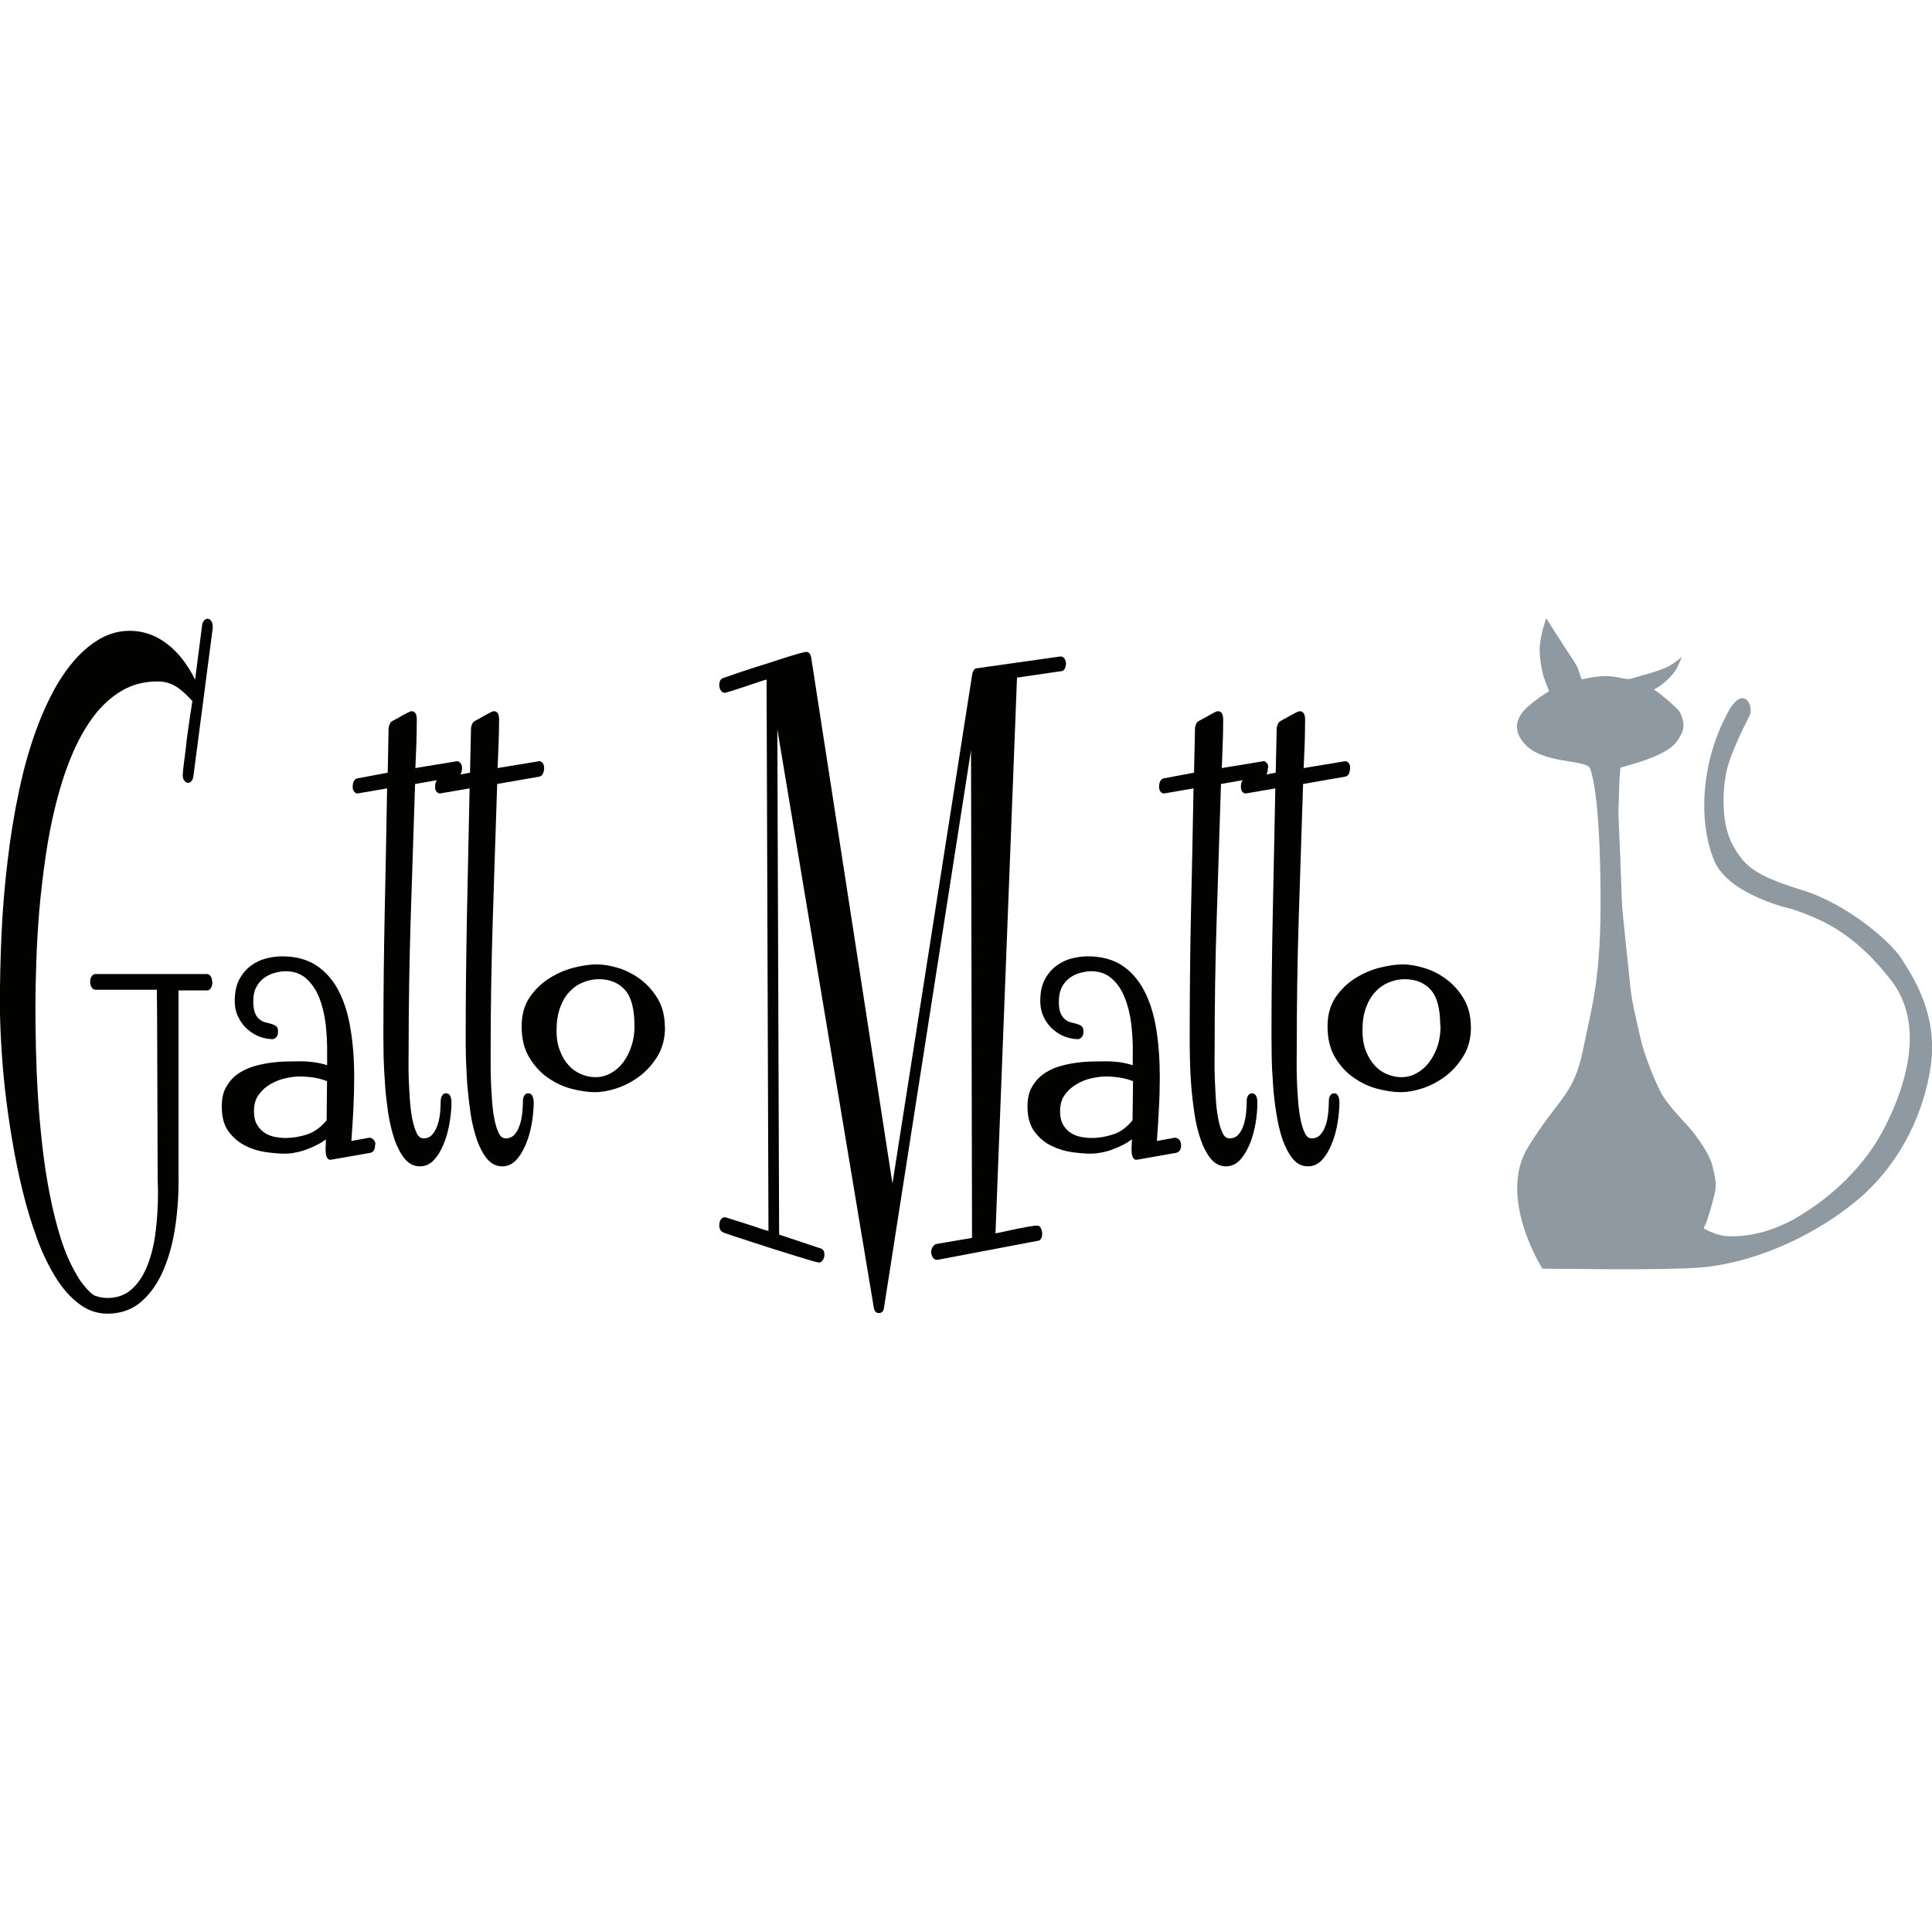 <svg xmlns="http://www.w3.org/2000/svg" xmlns:xlink="http://www.w3.org/1999/xlink" width="100" zoomAndPan="magnify" viewBox="0 0 75 75" height="100" preserveAspectRatio="xMidYMid meet" version="1.0"><path fill="#020301" d="M 8.246 38.129 C 8.246 38.223 8.223 38.301 8.184 38.359 C 8.145 38.422 8.098 38.449 8.043 38.449 L 6.93 38.449 L 6.93 45.664 C 6.941 46.297 6.902 46.926 6.812 47.559 C 6.723 48.188 6.574 48.758 6.359 49.27 C 6.145 49.781 5.859 50.199 5.5 50.516 C 5.145 50.832 4.703 50.996 4.172 50.996 C 3.77 50.996 3.406 50.871 3.07 50.617 C 2.738 50.367 2.434 50.027 2.164 49.594 C 1.895 49.16 1.648 48.656 1.438 48.082 C 1.23 47.508 1.039 46.898 0.883 46.25 C 0.723 45.605 0.586 44.941 0.473 44.258 C 0.355 43.574 0.266 42.914 0.191 42.27 C 0.121 41.633 0.074 41.027 0.043 40.461 C 0.012 39.895 -0.004 39.402 -0.004 38.988 C -0.004 38.113 0.016 37.207 0.059 36.262 C 0.102 35.316 0.18 34.379 0.293 33.438 C 0.402 32.496 0.551 31.582 0.742 30.688 C 0.93 29.789 1.172 28.949 1.469 28.164 C 1.648 27.688 1.859 27.227 2.094 26.789 C 2.336 26.348 2.605 25.957 2.906 25.613 C 3.207 25.273 3.535 25 3.891 24.793 C 4.246 24.594 4.625 24.488 5.035 24.488 C 5.559 24.488 6.039 24.656 6.477 24.988 C 6.914 25.32 7.277 25.785 7.574 26.383 L 7.848 24.254 C 7.859 24.184 7.887 24.129 7.922 24.086 C 7.961 24.043 8.008 24.02 8.055 24.02 C 8.113 24.02 8.16 24.051 8.199 24.105 C 8.234 24.164 8.258 24.23 8.258 24.309 L 8.258 24.387 L 7.504 30.16 C 7.492 30.227 7.465 30.285 7.43 30.328 C 7.391 30.367 7.352 30.391 7.301 30.391 C 7.246 30.391 7.199 30.359 7.156 30.305 C 7.113 30.25 7.094 30.18 7.094 30.102 C 7.094 30.027 7.109 29.855 7.145 29.582 C 7.18 29.316 7.219 29.027 7.25 28.711 C 7.293 28.402 7.332 28.102 7.375 27.816 C 7.418 27.531 7.449 27.332 7.469 27.219 C 7.258 26.98 7.051 26.789 6.84 26.656 C 6.633 26.523 6.391 26.453 6.113 26.453 C 5.59 26.453 5.121 26.578 4.711 26.824 C 4.297 27.07 3.934 27.406 3.613 27.836 C 3.297 28.266 3.016 28.766 2.781 29.336 C 2.543 29.906 2.344 30.523 2.176 31.184 C 2.008 31.844 1.875 32.531 1.773 33.234 C 1.672 33.941 1.586 34.641 1.527 35.332 C 1.469 36.02 1.43 36.691 1.41 37.336 C 1.387 37.98 1.375 38.57 1.375 39.102 C 1.375 39.59 1.383 40.125 1.395 40.715 C 1.41 41.309 1.434 41.922 1.473 42.559 C 1.512 43.191 1.57 43.84 1.645 44.496 C 1.719 45.156 1.816 45.789 1.938 46.398 C 2.055 47.008 2.203 47.578 2.371 48.113 C 2.543 48.645 2.746 49.102 2.98 49.492 C 3.016 49.562 3.062 49.641 3.121 49.723 C 3.18 49.801 3.242 49.883 3.312 49.965 C 3.379 50.047 3.449 50.121 3.52 50.184 C 3.59 50.25 3.656 50.293 3.719 50.309 C 3.863 50.359 4.012 50.387 4.168 50.387 C 4.566 50.387 4.891 50.262 5.148 50.016 C 5.406 49.773 5.602 49.449 5.746 49.062 C 5.895 48.672 5.992 48.246 6.047 47.77 C 6.102 47.293 6.133 46.82 6.133 46.352 C 6.133 46.164 6.129 45.98 6.121 45.809 C 6.117 45.637 6.102 38.598 6.09 38.422 L 3.711 38.422 C 3.648 38.422 3.598 38.391 3.559 38.332 C 3.52 38.27 3.5 38.191 3.5 38.098 C 3.5 38.02 3.52 37.953 3.559 37.898 C 3.598 37.84 3.648 37.812 3.711 37.812 L 8.035 37.812 C 8.09 37.812 8.137 37.836 8.176 37.898 C 8.215 37.953 8.234 38.016 8.234 38.098 Z M 8.246 38.129 " fill-opacity="1" fill-rule="nonzero"/><path fill="#020301" d="M 14.562 44.434 C 14.562 44.625 14.496 44.73 14.371 44.754 L 12.875 45.016 C 12.797 45.035 12.738 45.012 12.703 44.953 C 12.668 44.895 12.652 44.82 12.645 44.734 C 12.637 44.648 12.637 44.555 12.645 44.461 C 12.648 44.363 12.652 44.285 12.652 44.227 C 12.555 44.305 12.438 44.379 12.297 44.449 C 12.16 44.52 12.02 44.578 11.871 44.633 C 11.727 44.684 11.586 44.723 11.445 44.746 C 11.305 44.773 11.176 44.785 11.066 44.785 C 10.859 44.785 10.613 44.766 10.332 44.727 C 10.047 44.688 9.777 44.605 9.527 44.477 C 9.27 44.352 9.055 44.168 8.875 43.926 C 8.695 43.688 8.609 43.359 8.609 42.953 C 8.609 42.648 8.664 42.398 8.777 42.203 C 8.887 42.004 9.031 41.836 9.207 41.707 C 9.387 41.578 9.59 41.477 9.812 41.406 C 10.039 41.34 10.262 41.289 10.488 41.258 C 10.715 41.227 10.934 41.211 11.145 41.207 C 11.355 41.203 11.531 41.199 11.672 41.199 C 11.824 41.199 11.996 41.211 12.184 41.234 C 12.375 41.262 12.547 41.301 12.699 41.352 L 12.699 40.898 C 12.703 40.508 12.684 40.125 12.641 39.742 C 12.594 39.359 12.508 39.02 12.387 38.715 C 12.262 38.41 12.094 38.172 11.887 37.984 C 11.672 37.797 11.406 37.703 11.082 37.703 C 10.953 37.703 10.816 37.727 10.668 37.766 C 10.523 37.801 10.387 37.867 10.262 37.957 C 10.133 38.047 10.031 38.168 9.953 38.312 C 9.871 38.461 9.832 38.648 9.832 38.871 C 9.832 39.074 9.859 39.223 9.902 39.332 C 9.949 39.441 10.004 39.52 10.082 39.578 C 10.156 39.637 10.23 39.672 10.312 39.691 C 10.395 39.707 10.469 39.73 10.543 39.75 C 10.617 39.773 10.676 39.801 10.727 39.84 C 10.773 39.879 10.793 39.949 10.793 40.043 C 10.793 40.137 10.773 40.215 10.727 40.262 C 10.676 40.312 10.629 40.34 10.582 40.34 C 10.43 40.34 10.266 40.309 10.094 40.25 C 9.922 40.188 9.766 40.094 9.621 39.969 C 9.473 39.844 9.355 39.691 9.262 39.504 C 9.16 39.316 9.113 39.098 9.113 38.852 C 9.113 38.512 9.176 38.23 9.293 38.012 C 9.414 37.793 9.566 37.613 9.75 37.48 C 9.934 37.348 10.133 37.254 10.348 37.203 C 10.562 37.148 10.766 37.125 10.957 37.125 C 11.477 37.125 11.914 37.242 12.273 37.473 C 12.629 37.707 12.918 38.031 13.137 38.445 C 13.355 38.859 13.512 39.355 13.605 39.93 C 13.703 40.508 13.75 41.129 13.75 41.801 C 13.75 42.219 13.738 42.637 13.719 43.047 C 13.695 43.465 13.672 43.875 13.641 44.293 L 14.344 44.164 C 14.391 44.164 14.441 44.188 14.492 44.234 C 14.547 44.285 14.574 44.348 14.574 44.426 Z M 12.691 41.969 C 12.52 41.902 12.34 41.855 12.156 41.828 C 11.973 41.801 11.793 41.789 11.609 41.789 C 11.469 41.789 11.297 41.812 11.098 41.855 C 10.895 41.898 10.707 41.969 10.52 42.074 C 10.336 42.176 10.18 42.312 10.051 42.488 C 9.918 42.66 9.859 42.879 9.859 43.137 C 9.859 43.355 9.898 43.527 9.98 43.664 C 10.062 43.797 10.16 43.906 10.285 43.984 C 10.406 44.059 10.539 44.113 10.688 44.137 C 10.832 44.164 10.965 44.176 11.09 44.176 C 11.367 44.176 11.645 44.129 11.93 44.035 C 12.211 43.941 12.461 43.754 12.68 43.488 L 12.695 41.969 Z M 12.691 41.969 " fill-opacity="1" fill-rule="nonzero"/><path fill="#020301" d="M 17.938 29.801 C 17.938 29.879 17.922 29.953 17.898 30.02 C 17.867 30.09 17.82 30.133 17.754 30.148 L 16.113 30.434 C 16.059 32.156 16 33.879 15.945 35.602 C 15.891 37.328 15.863 39.059 15.863 40.793 C 15.863 40.875 15.863 41.012 15.859 41.211 C 15.859 41.41 15.859 41.637 15.867 41.883 C 15.879 42.133 15.891 42.395 15.91 42.668 C 15.93 42.945 15.957 43.191 16 43.418 C 16.047 43.641 16.102 43.828 16.168 43.973 C 16.238 44.121 16.328 44.191 16.434 44.191 C 16.574 44.191 16.691 44.145 16.773 44.051 C 16.859 43.957 16.926 43.836 16.977 43.695 C 17.031 43.551 17.062 43.395 17.082 43.223 C 17.098 43.051 17.109 42.883 17.109 42.73 C 17.109 42.652 17.129 42.582 17.168 42.527 C 17.199 42.473 17.246 42.441 17.305 42.441 C 17.391 42.441 17.449 42.477 17.48 42.547 C 17.508 42.613 17.527 42.703 17.527 42.809 C 17.527 43.047 17.5 43.312 17.449 43.602 C 17.402 43.895 17.324 44.164 17.223 44.41 C 17.121 44.66 16.996 44.871 16.84 45.035 C 16.688 45.199 16.508 45.277 16.297 45.277 C 16.07 45.277 15.879 45.18 15.715 44.988 C 15.555 44.793 15.422 44.539 15.316 44.242 C 15.215 43.938 15.133 43.598 15.07 43.215 C 15.016 42.832 14.969 42.453 14.945 42.078 C 14.918 41.703 14.902 41.348 14.891 41.02 C 14.887 40.691 14.883 40.43 14.883 40.23 C 14.883 38.621 14.902 37.02 14.934 35.422 C 14.969 33.82 15 32.215 15.027 30.605 L 13.914 30.797 C 13.867 30.816 13.816 30.797 13.77 30.754 C 13.719 30.707 13.691 30.641 13.691 30.555 C 13.691 30.355 13.758 30.242 13.879 30.215 L 15.051 29.996 L 15.086 28.246 C 15.098 28.191 15.113 28.141 15.137 28.094 C 15.156 28.047 15.191 28.008 15.242 27.984 C 15.273 27.965 15.328 27.941 15.398 27.902 C 15.465 27.863 15.539 27.82 15.617 27.777 C 15.691 27.734 15.766 27.695 15.836 27.66 C 15.902 27.625 15.949 27.609 15.973 27.609 C 16.113 27.609 16.18 27.715 16.18 27.938 C 16.18 28.242 16.172 28.551 16.164 28.863 C 16.152 29.18 16.137 29.496 16.125 29.816 L 17.711 29.555 C 17.758 29.535 17.809 29.555 17.855 29.602 C 17.906 29.648 17.934 29.711 17.934 29.789 Z M 17.938 29.801 " fill-opacity="1" fill-rule="nonzero"/><path fill="#020301" d="M 21.125 29.801 C 21.125 29.879 21.109 29.953 21.082 30.02 C 21.055 30.09 21.008 30.133 20.941 30.148 L 19.301 30.434 C 19.242 32.156 19.188 33.879 19.133 35.602 C 19.078 37.328 19.047 39.059 19.047 40.793 C 19.047 40.875 19.047 41.012 19.047 41.211 C 19.047 41.41 19.047 41.637 19.055 41.883 C 19.062 42.133 19.078 42.395 19.098 42.668 C 19.113 42.945 19.145 43.191 19.188 43.418 C 19.23 43.641 19.285 43.828 19.355 43.973 C 19.422 44.121 19.512 44.191 19.625 44.191 C 19.766 44.191 19.879 44.145 19.969 44.051 C 20.055 43.957 20.121 43.836 20.168 43.695 C 20.219 43.551 20.254 43.395 20.273 43.223 C 20.289 43.051 20.301 42.883 20.301 42.73 C 20.301 42.652 20.32 42.582 20.355 42.527 C 20.395 42.473 20.438 42.441 20.496 42.441 C 20.578 42.441 20.641 42.477 20.668 42.547 C 20.699 42.613 20.719 42.703 20.719 42.809 C 20.719 43.047 20.691 43.312 20.645 43.602 C 20.594 43.895 20.52 44.164 20.418 44.41 C 20.312 44.66 20.191 44.871 20.035 45.035 C 19.883 45.199 19.703 45.277 19.492 45.277 C 19.266 45.277 19.074 45.18 18.91 44.988 C 18.75 44.793 18.617 44.539 18.512 44.242 C 18.41 43.938 18.324 43.598 18.266 43.215 C 18.211 42.832 18.168 42.453 18.137 42.078 C 18.113 41.703 18.098 41.348 18.086 41.02 C 18.078 40.691 18.078 40.43 18.078 40.23 C 18.078 38.621 18.098 37.02 18.129 35.422 C 18.164 33.82 18.195 32.215 18.23 30.605 L 17.109 30.797 C 17.062 30.816 17.012 30.797 16.965 30.754 C 16.918 30.707 16.891 30.641 16.891 30.555 C 16.891 30.355 16.953 30.242 17.078 30.215 L 18.246 29.996 L 18.285 28.246 C 18.297 28.191 18.312 28.141 18.336 28.094 C 18.355 28.047 18.391 28.008 18.441 27.984 C 18.473 27.965 18.523 27.941 18.594 27.902 C 18.66 27.863 18.738 27.82 18.812 27.777 C 18.887 27.734 18.961 27.695 19.031 27.66 C 19.098 27.625 19.145 27.609 19.168 27.609 C 19.309 27.609 19.375 27.715 19.375 27.938 C 19.375 28.242 19.367 28.551 19.355 28.863 C 19.344 29.18 19.328 29.496 19.316 29.816 L 20.902 29.555 C 20.949 29.535 21 29.555 21.047 29.602 C 21.094 29.648 21.121 29.711 21.121 29.789 Z M 21.125 29.801 " fill-opacity="1" fill-rule="nonzero"/><path fill="#020301" d="M 25.816 39.867 C 25.816 40.301 25.723 40.672 25.531 40.992 C 25.344 41.305 25.105 41.566 24.832 41.777 C 24.555 41.984 24.258 42.141 23.945 42.246 C 23.633 42.348 23.352 42.398 23.098 42.398 C 22.828 42.398 22.527 42.355 22.199 42.27 C 21.867 42.184 21.562 42.043 21.273 41.84 C 20.988 41.645 20.742 41.379 20.547 41.051 C 20.348 40.727 20.25 40.32 20.25 39.844 C 20.25 39.395 20.355 39.016 20.566 38.707 C 20.777 38.402 21.039 38.156 21.344 37.965 C 21.645 37.777 21.965 37.641 22.297 37.559 C 22.633 37.477 22.922 37.438 23.168 37.438 C 23.41 37.438 23.699 37.484 24.008 37.578 C 24.309 37.672 24.598 37.82 24.867 38.02 C 25.133 38.219 25.355 38.473 25.539 38.781 C 25.719 39.09 25.809 39.449 25.809 39.875 Z M 24.629 39.816 C 24.629 39.168 24.508 38.703 24.262 38.43 C 24.02 38.156 23.68 38.012 23.242 38.012 C 23.035 38.012 22.832 38.055 22.633 38.137 C 22.43 38.219 22.254 38.34 22.105 38.504 C 21.953 38.66 21.832 38.867 21.742 39.117 C 21.652 39.367 21.605 39.66 21.605 40 C 21.605 40.305 21.645 40.566 21.738 40.789 C 21.82 41.016 21.934 41.203 22.074 41.355 C 22.211 41.508 22.375 41.621 22.559 41.699 C 22.742 41.777 22.93 41.816 23.121 41.816 C 23.32 41.816 23.516 41.766 23.703 41.664 C 23.887 41.566 24.051 41.426 24.188 41.246 C 24.328 41.062 24.434 40.852 24.512 40.609 C 24.594 40.367 24.633 40.102 24.633 39.82 Z M 24.629 39.816 " fill-opacity="1" fill-rule="nonzero"/><path fill="#020301" d="M 41.379 25.77 C 41.379 25.844 41.359 25.914 41.328 25.969 C 41.293 26.027 41.25 26.055 41.195 26.055 L 39.48 26.305 L 38.645 47.879 C 38.746 47.863 38.867 47.836 39.02 47.801 C 39.168 47.77 39.324 47.734 39.477 47.703 C 39.637 47.672 39.785 47.645 39.926 47.617 C 40.066 47.594 40.184 47.578 40.273 47.578 C 40.328 47.578 40.375 47.609 40.406 47.68 C 40.441 47.742 40.457 47.82 40.457 47.906 C 40.457 47.973 40.441 48.039 40.41 48.09 C 40.379 48.141 40.336 48.168 40.289 48.168 L 36.402 48.906 L 36.363 48.906 C 36.297 48.906 36.25 48.871 36.207 48.809 C 36.172 48.742 36.148 48.668 36.148 48.594 C 36.148 48.523 36.172 48.461 36.207 48.402 C 36.246 48.348 36.293 48.309 36.34 48.293 L 37.734 48.055 L 37.695 29.117 L 34.316 50.77 C 34.297 50.906 34.23 50.973 34.113 50.973 C 34.066 50.973 34.02 50.957 33.988 50.922 C 33.957 50.887 33.934 50.836 33.922 50.77 L 30.176 28.312 L 30.246 47.926 L 31.848 48.461 C 31.953 48.484 32.004 48.57 32.004 48.715 C 32.004 48.793 31.98 48.863 31.938 48.922 C 31.895 48.984 31.848 49.012 31.793 49.012 C 31.766 49.012 31.668 48.988 31.492 48.938 C 31.316 48.883 31.102 48.82 30.848 48.742 C 30.59 48.664 30.316 48.578 30.02 48.484 C 29.723 48.391 29.445 48.297 29.176 48.211 C 28.91 48.125 28.68 48.047 28.477 47.984 C 28.277 47.918 28.152 47.871 28.098 47.852 C 27.98 47.809 27.922 47.711 27.922 47.574 C 27.922 47.48 27.941 47.402 27.98 47.344 C 28.023 47.285 28.07 47.254 28.137 47.254 C 28.16 47.254 28.25 47.277 28.418 47.336 C 28.582 47.387 28.758 47.441 28.949 47.504 C 29.137 47.562 29.32 47.621 29.492 47.684 C 29.664 47.742 29.781 47.777 29.832 47.785 L 29.758 26.383 C 29.703 26.391 29.598 26.426 29.434 26.48 C 29.27 26.535 29.094 26.598 28.91 26.656 C 28.727 26.715 28.559 26.773 28.406 26.82 C 28.25 26.867 28.16 26.895 28.137 26.895 C 28.074 26.895 28.023 26.863 27.98 26.801 C 27.941 26.742 27.922 26.672 27.922 26.598 C 27.922 26.434 27.98 26.34 28.098 26.312 C 28.148 26.297 28.254 26.258 28.43 26.199 C 28.602 26.137 28.801 26.07 29.031 25.996 C 29.258 25.922 29.496 25.844 29.754 25.766 C 30.008 25.684 30.246 25.605 30.465 25.535 C 30.684 25.469 30.867 25.41 31.023 25.367 C 31.176 25.328 31.266 25.305 31.293 25.305 C 31.348 25.305 31.391 25.328 31.426 25.367 C 31.457 25.41 31.48 25.469 31.492 25.535 L 34.645 45.945 L 37.742 26.172 C 37.754 26.102 37.777 26.047 37.812 26.004 C 37.84 25.961 37.887 25.941 37.934 25.941 L 41.16 25.484 L 41.176 25.484 C 41.234 25.484 41.281 25.512 41.324 25.566 C 41.359 25.621 41.383 25.695 41.383 25.781 Z M 41.379 25.77 " fill-opacity="1" fill-rule="nonzero"/><path fill="#020301" d="M 45.852 44.434 C 45.852 44.625 45.785 44.73 45.652 44.754 L 44.164 45.016 C 44.082 45.035 44.023 45.012 43.992 44.953 C 43.957 44.895 43.934 44.82 43.93 44.734 C 43.926 44.648 43.926 44.555 43.93 44.461 C 43.934 44.363 43.941 44.285 43.941 44.227 C 43.836 44.305 43.723 44.379 43.586 44.449 C 43.445 44.52 43.305 44.578 43.16 44.633 C 43.016 44.684 42.871 44.723 42.73 44.746 C 42.59 44.773 42.461 44.785 42.355 44.785 C 42.145 44.785 41.902 44.766 41.617 44.727 C 41.336 44.688 41.066 44.605 40.809 44.477 C 40.551 44.352 40.336 44.168 40.156 43.926 C 39.98 43.688 39.887 43.359 39.887 42.953 C 39.887 42.648 39.945 42.398 40.055 42.203 C 40.168 42.004 40.312 41.836 40.488 41.707 C 40.668 41.578 40.863 41.477 41.09 41.406 C 41.312 41.34 41.539 41.289 41.77 41.258 C 41.996 41.227 42.215 41.211 42.422 41.207 C 42.633 41.203 42.809 41.199 42.949 41.199 C 43.105 41.199 43.27 41.211 43.461 41.234 C 43.648 41.262 43.82 41.301 43.973 41.352 L 43.973 40.898 C 43.984 40.508 43.957 40.125 43.914 39.742 C 43.867 39.359 43.781 39.02 43.656 38.715 C 43.535 38.41 43.367 38.172 43.156 37.984 C 42.945 37.797 42.676 37.703 42.352 37.703 C 42.223 37.703 42.086 37.727 41.938 37.766 C 41.793 37.801 41.66 37.867 41.531 37.957 C 41.406 38.047 41.305 38.168 41.223 38.312 C 41.148 38.461 41.105 38.648 41.105 38.871 C 41.105 39.074 41.125 39.223 41.172 39.332 C 41.219 39.441 41.281 39.52 41.352 39.578 C 41.426 39.637 41.508 39.672 41.578 39.691 C 41.66 39.707 41.738 39.73 41.812 39.75 C 41.883 39.773 41.945 39.801 41.992 39.84 C 42.039 39.879 42.059 39.949 42.059 40.043 C 42.059 40.137 42.039 40.215 41.992 40.262 C 41.945 40.312 41.898 40.34 41.848 40.34 C 41.695 40.34 41.531 40.309 41.359 40.25 C 41.191 40.188 41.031 40.094 40.887 39.969 C 40.738 39.844 40.621 39.691 40.527 39.504 C 40.434 39.316 40.383 39.098 40.383 38.852 C 40.383 38.512 40.445 38.23 40.566 38.012 C 40.684 37.793 40.84 37.613 41.023 37.48 C 41.207 37.348 41.402 37.254 41.621 37.203 C 41.836 37.148 42.043 37.125 42.23 37.125 C 42.75 37.125 43.191 37.242 43.551 37.473 C 43.906 37.707 44.191 38.031 44.41 38.445 C 44.629 38.859 44.789 39.355 44.883 39.93 C 44.977 40.508 45.023 41.129 45.023 41.801 C 45.023 42.219 45.012 42.637 44.988 43.047 C 44.969 43.465 44.941 43.875 44.91 44.293 L 45.613 44.164 C 45.66 44.164 45.711 44.188 45.766 44.234 C 45.82 44.285 45.844 44.348 45.844 44.426 Z M 43.977 41.969 C 43.809 41.902 43.625 41.855 43.441 41.828 C 43.258 41.801 43.078 41.789 42.902 41.789 C 42.762 41.789 42.59 41.812 42.391 41.855 C 42.188 41.898 41.996 41.969 41.816 42.074 C 41.633 42.176 41.473 42.312 41.344 42.488 C 41.215 42.66 41.152 42.879 41.152 43.137 C 41.152 43.355 41.191 43.527 41.27 43.664 C 41.352 43.797 41.449 43.906 41.574 43.984 C 41.699 44.059 41.832 44.113 41.977 44.137 C 42.125 44.164 42.258 44.176 42.379 44.176 C 42.656 44.176 42.934 44.129 43.219 44.035 C 43.504 43.941 43.75 43.754 43.965 43.488 L 43.984 41.969 Z M 43.977 41.969 " fill-opacity="1" fill-rule="nonzero"/><path fill="#020301" d="M 49.219 29.801 C 49.219 29.879 49.207 29.953 49.184 30.02 C 49.156 30.09 49.109 30.133 49.039 30.148 L 47.398 30.434 C 47.344 32.156 47.289 33.879 47.234 35.602 C 47.176 37.328 47.152 39.059 47.152 40.793 C 47.152 40.875 47.152 41.012 47.148 41.211 C 47.148 41.41 47.148 41.637 47.16 41.883 C 47.168 42.133 47.184 42.395 47.199 42.668 C 47.215 42.945 47.246 43.191 47.289 43.418 C 47.332 43.641 47.387 43.828 47.457 43.973 C 47.523 44.121 47.613 44.191 47.727 44.191 C 47.867 44.191 47.984 44.145 48.07 44.051 C 48.152 43.957 48.223 43.836 48.27 43.695 C 48.316 43.551 48.352 43.395 48.371 43.223 C 48.391 43.051 48.398 42.883 48.398 42.73 C 48.398 42.652 48.414 42.582 48.453 42.527 C 48.492 42.473 48.539 42.441 48.59 42.441 C 48.676 42.441 48.73 42.477 48.766 42.547 C 48.797 42.613 48.812 42.703 48.812 42.809 C 48.812 43.047 48.789 43.312 48.742 43.602 C 48.688 43.895 48.617 44.164 48.516 44.41 C 48.41 44.66 48.285 44.871 48.133 45.035 C 47.977 45.199 47.797 45.277 47.59 45.277 C 47.363 45.277 47.168 45.18 47.008 44.988 C 46.848 44.793 46.715 44.539 46.613 44.242 C 46.504 43.938 46.422 43.598 46.367 43.215 C 46.309 42.832 46.266 42.453 46.238 42.078 C 46.211 41.703 46.195 41.348 46.191 41.02 C 46.184 40.691 46.184 40.43 46.184 40.23 C 46.184 38.621 46.199 37.02 46.234 35.422 C 46.27 33.82 46.305 32.215 46.332 30.605 L 45.219 30.797 C 45.168 30.816 45.121 30.797 45.07 30.754 C 45.023 30.707 44.996 30.641 44.996 30.555 C 44.996 30.355 45.059 30.242 45.18 30.215 L 46.352 29.996 L 46.391 28.246 C 46.402 28.191 46.418 28.141 46.438 28.094 C 46.461 28.047 46.496 28.008 46.543 27.984 C 46.574 27.965 46.625 27.941 46.699 27.902 C 46.766 27.863 46.844 27.82 46.922 27.777 C 46.996 27.734 47.066 27.695 47.133 27.66 C 47.203 27.625 47.25 27.609 47.273 27.609 C 47.414 27.609 47.484 27.715 47.484 27.938 C 47.484 28.242 47.48 28.551 47.465 28.863 C 47.457 29.18 47.441 29.496 47.43 29.816 L 49.016 29.555 C 49.066 29.535 49.113 29.555 49.16 29.602 C 49.211 29.648 49.234 29.711 49.234 29.789 Z M 49.219 29.801 " fill-opacity="1" fill-rule="nonzero"/><path fill="#020301" d="M 52.41 29.801 C 52.41 29.879 52.398 29.953 52.371 30.02 C 52.344 30.09 52.297 30.133 52.227 30.148 L 50.586 30.434 C 50.531 32.156 50.477 33.879 50.418 35.602 C 50.363 37.328 50.34 39.059 50.34 40.793 C 50.34 40.875 50.34 41.012 50.336 41.211 C 50.336 41.41 50.336 41.637 50.344 41.883 C 50.352 42.133 50.367 42.395 50.387 42.668 C 50.406 42.945 50.438 43.191 50.48 43.418 C 50.523 43.641 50.578 43.828 50.648 43.973 C 50.715 44.121 50.801 44.191 50.918 44.191 C 51.059 44.191 51.168 44.145 51.254 44.051 C 51.34 43.957 51.41 43.836 51.457 43.695 C 51.508 43.551 51.539 43.395 51.559 43.223 C 51.578 43.051 51.586 42.883 51.586 42.73 C 51.586 42.652 51.602 42.582 51.641 42.527 C 51.676 42.473 51.723 42.441 51.777 42.441 C 51.863 42.441 51.918 42.477 51.949 42.547 C 51.98 42.613 51.996 42.703 51.996 42.809 C 51.996 43.047 51.969 43.312 51.922 43.602 C 51.875 43.895 51.797 44.164 51.695 44.41 C 51.594 44.66 51.469 44.871 51.316 45.035 C 51.16 45.199 50.98 45.277 50.77 45.277 C 50.543 45.277 50.348 45.18 50.188 44.988 C 50.031 44.793 49.898 44.539 49.789 44.242 C 49.688 43.938 49.605 43.598 49.547 43.215 C 49.484 42.832 49.441 42.453 49.418 42.078 C 49.391 41.703 49.371 41.348 49.367 41.02 C 49.363 40.691 49.359 40.43 49.359 40.23 C 49.359 38.621 49.375 37.02 49.41 35.422 C 49.441 33.82 49.477 32.215 49.508 30.605 L 48.395 30.797 C 48.344 30.816 48.297 30.797 48.242 30.754 C 48.195 30.707 48.172 30.641 48.172 30.555 C 48.172 30.355 48.23 30.242 48.355 30.215 L 49.523 29.996 L 49.562 28.246 C 49.574 28.191 49.594 28.141 49.613 28.094 C 49.637 28.047 49.672 28.008 49.723 27.984 C 49.75 27.965 49.805 27.941 49.871 27.902 C 49.945 27.863 50.016 27.82 50.094 27.777 C 50.172 27.734 50.246 27.695 50.312 27.66 C 50.383 27.625 50.426 27.609 50.449 27.609 C 50.59 27.609 50.664 27.715 50.664 27.938 C 50.664 28.242 50.656 28.551 50.648 28.863 C 50.633 29.18 50.621 29.496 50.609 29.816 L 52.191 29.555 C 52.238 29.535 52.293 29.555 52.34 29.602 C 52.387 29.648 52.41 29.711 52.41 29.789 Z M 52.41 29.801 " fill-opacity="1" fill-rule="nonzero"/><path fill="#020301" d="M 57.102 39.867 C 57.102 40.301 57.008 40.672 56.812 40.992 C 56.625 41.305 56.391 41.566 56.117 41.777 C 55.836 41.984 55.547 42.141 55.23 42.246 C 54.918 42.348 54.633 42.398 54.383 42.398 C 54.113 42.398 53.812 42.355 53.48 42.27 C 53.156 42.184 52.844 42.043 52.559 41.84 C 52.27 41.645 52.027 41.379 51.828 41.051 C 51.633 40.727 51.535 40.32 51.535 39.844 C 51.535 39.395 51.641 39.016 51.852 38.707 C 52.062 38.402 52.32 38.156 52.625 37.965 C 52.93 37.777 53.25 37.641 53.586 37.559 C 53.918 37.477 54.211 37.438 54.453 37.438 C 54.699 37.438 54.984 37.484 55.293 37.578 C 55.602 37.672 55.891 37.82 56.156 38.02 C 56.422 38.219 56.648 38.473 56.828 38.781 C 57.008 39.09 57.098 39.449 57.098 39.875 Z M 55.91 39.816 C 55.91 39.168 55.789 38.703 55.547 38.43 C 55.301 38.156 54.965 38.012 54.527 38.012 C 54.316 38.012 54.117 38.055 53.914 38.137 C 53.715 38.219 53.539 38.34 53.391 38.504 C 53.242 38.66 53.117 38.867 53.027 39.117 C 52.934 39.367 52.891 39.66 52.891 40 C 52.891 40.305 52.934 40.566 53.02 40.789 C 53.109 41.016 53.223 41.203 53.359 41.355 C 53.496 41.508 53.656 41.621 53.844 41.699 C 54.027 41.777 54.215 41.816 54.406 41.816 C 54.609 41.816 54.801 41.766 54.988 41.664 C 55.172 41.566 55.336 41.426 55.473 41.246 C 55.613 41.062 55.723 40.852 55.805 40.609 C 55.887 40.367 55.922 40.102 55.922 39.82 Z M 55.91 39.816 " fill-opacity="1" fill-rule="nonzero"/><path fill="#8e99a2" d="M 59.875 49.246 C 59.875 49.246 58.113 46.484 59.32 44.531 C 60.523 42.578 61.086 42.551 61.453 40.746 C 61.824 38.949 62.164 37.926 62.133 34.578 C 62.105 31.23 61.852 30.191 61.73 29.836 C 61.605 29.465 59.844 29.684 59.16 28.844 C 58.605 28.211 59.039 27.699 59.227 27.512 C 59.414 27.328 59.781 27.059 59.781 27.059 L 60.137 26.828 C 60.137 26.828 59.984 26.449 59.938 26.316 C 59.891 26.184 59.727 25.508 59.781 25.008 C 59.84 24.512 60.023 24 60.023 24 C 60.023 24 60.562 24.852 60.742 25.125 C 60.918 25.395 61.223 25.828 61.27 25.992 C 61.316 26.156 61.402 26.375 61.402 26.375 C 61.402 26.375 62.031 26.219 62.461 26.25 C 62.891 26.277 63.129 26.41 63.34 26.34 C 63.555 26.27 64.492 26.039 64.82 25.84 C 65.145 25.648 65.289 25.492 65.289 25.492 C 65.289 25.492 65.168 25.828 65.035 26.035 C 64.902 26.246 64.562 26.582 64.207 26.766 C 64.445 26.918 65.059 27.438 65.168 27.582 C 65.273 27.73 65.445 28.125 65.289 28.445 C 65.137 28.766 65 28.996 64.434 29.273 C 63.867 29.555 62.977 29.777 62.918 29.793 C 62.859 29.812 62.828 31.613 62.828 31.613 C 62.828 31.613 62.961 34.73 62.961 35.008 C 62.961 35.289 63.23 37.656 63.289 38.316 C 63.355 38.973 63.562 39.738 63.688 40.316 C 63.812 40.898 64.234 41.969 64.492 42.441 C 64.754 42.914 65.273 43.422 65.598 43.797 C 65.926 44.18 66.355 44.809 66.461 45.203 C 66.559 45.598 66.645 45.93 66.582 46.25 C 66.52 46.566 66.266 47.441 66.203 47.539 C 66.145 47.641 66.145 47.684 66.145 47.684 C 66.145 47.684 66.609 47.98 67.113 47.992 C 67.625 48.008 68.641 47.938 69.848 47.207 C 71.051 46.48 72.418 45.301 73.234 43.625 C 74.059 41.953 74.688 39.691 73.406 38.047 C 72.121 36.402 70.977 35.75 69.555 35.289 C 69.555 35.289 67.129 34.758 66.555 33.43 C 65.98 32.094 65.938 29.785 67.062 27.68 C 67.668 26.516 68.117 27.41 67.91 27.801 C 67.91 27.801 67.137 29.262 67 30.051 C 66.859 30.84 66.828 32.02 67.277 32.828 C 67.727 33.637 68.145 33.992 69.949 34.551 C 71.762 35.105 73.434 36.609 73.805 37.203 C 74.176 37.789 75.262 39.328 74.949 41.402 C 74.641 43.48 73.574 45.375 72.07 46.613 C 70.57 47.855 68.434 48.906 66.332 49.172 C 65.328 49.312 61.781 49.266 61.781 49.266 L 59.875 49.25 Z M 59.875 49.246 " fill-opacity="1" fill-rule="nonzero"/></svg>